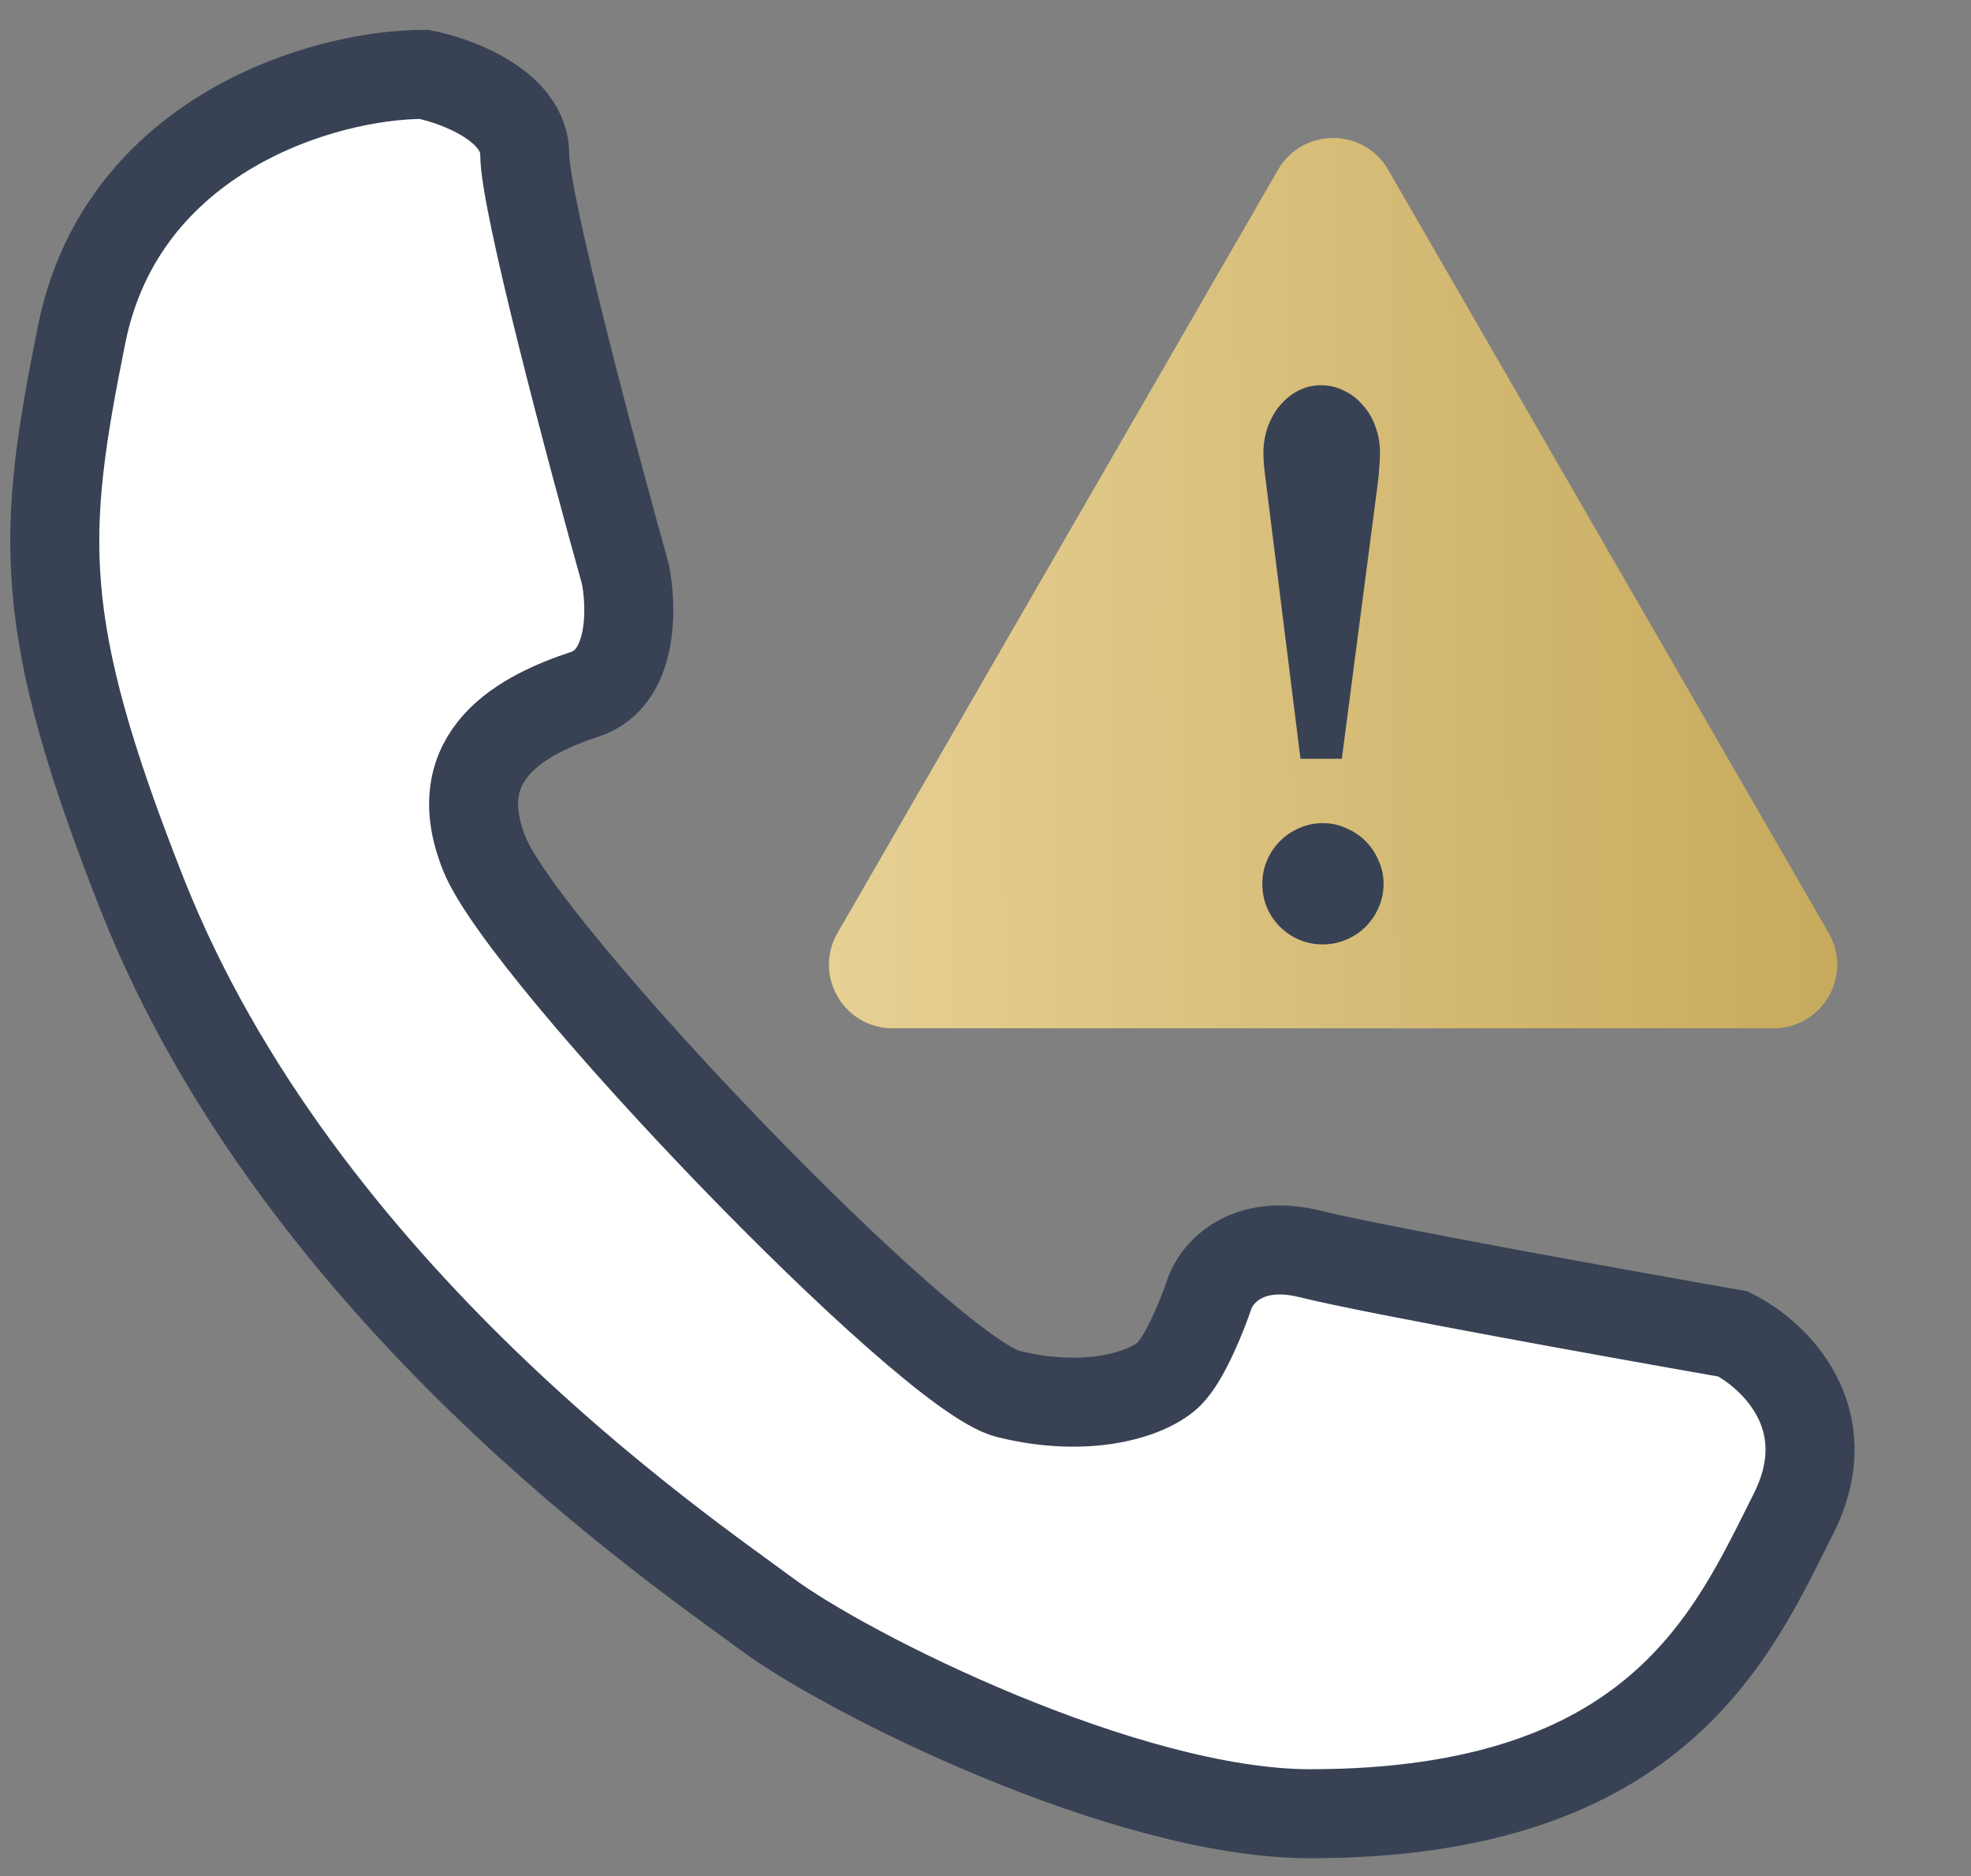 <svg width="62" height="59" viewBox="0 0 62 59" fill="none" xmlns="http://www.w3.org/2000/svg">
<rect x="0" y="0" width="62" height="59" fill="#808080" stroke="none"/>
<path d="M16.506 4.854C16.506 3.345 14.395 2.548 13.339 2.339C10.171 2.339 3.837 4.225 2.57 10.513C1.303 16.8 1.107 19.598 4.47 28.118C9.434 40.693 21.574 48.867 24.108 50.754C26.641 52.64 35.434 57.041 41.211 57.041C52.143 57.041 54.513 51.382 56.414 47.61C57.934 44.592 55.78 42.58 54.513 41.951C50.924 41.322 43.238 39.939 41.211 39.436C39.184 38.933 38.255 40.065 38.044 40.693C37.832 41.322 37.283 42.705 36.777 43.208C36.143 43.837 34.243 44.466 31.709 43.837C29.175 43.208 16.506 30.004 15.239 26.861C13.972 23.717 16.506 22.459 18.406 21.831C19.927 21.328 19.884 19.106 19.673 18.058C18.617 14.285 16.506 6.363 16.506 4.854Z" fill="white" stroke="#384254" stroke-width="2.8"/>
<path d="M40.202 5.339C40.972 4.006 42.896 4.006 43.666 5.339L57.522 29.339C58.292 30.672 57.33 32.339 55.79 32.339H28.078C26.538 32.339 25.576 30.672 26.346 29.339L40.202 5.339Z" fill="url(#paint0_linear_2112_4356)"/>
<path d="M39.81 15.07C39.795 14.964 39.78 14.839 39.765 14.696C39.75 14.545 39.742 14.398 39.742 14.255C39.742 13.961 39.788 13.685 39.878 13.429C39.976 13.165 40.104 12.938 40.263 12.75C40.429 12.554 40.621 12.399 40.84 12.286C41.059 12.173 41.296 12.116 41.553 12.116C41.809 12.116 42.051 12.173 42.277 12.286C42.503 12.392 42.699 12.542 42.865 12.739C43.039 12.927 43.171 13.15 43.261 13.406C43.359 13.663 43.409 13.938 43.409 14.232C43.409 14.383 43.401 14.534 43.386 14.685C43.378 14.828 43.367 14.968 43.352 15.104L42.209 23.862H40.908L39.81 15.07ZM39.708 27.799C39.708 27.535 39.757 27.29 39.855 27.064C39.953 26.83 40.089 26.627 40.263 26.453C40.436 26.279 40.636 26.144 40.863 26.046C41.096 25.94 41.345 25.887 41.609 25.887C41.873 25.887 42.119 25.94 42.345 26.046C42.579 26.144 42.782 26.279 42.956 26.453C43.129 26.627 43.265 26.83 43.363 27.064C43.469 27.29 43.522 27.535 43.522 27.799C43.522 28.064 43.469 28.312 43.363 28.546C43.265 28.773 43.129 28.973 42.956 29.146C42.782 29.32 42.579 29.455 42.345 29.553C42.111 29.651 41.866 29.701 41.609 29.701C41.345 29.701 41.096 29.651 40.863 29.553C40.636 29.455 40.436 29.32 40.263 29.146C40.089 28.973 39.953 28.773 39.855 28.546C39.757 28.312 39.708 28.064 39.708 27.799Z" fill="#384254"/>
<defs>
<linearGradient id="paint0_linear_2112_4356" x1="21.934" y1="24.373" x2="61.933" y2="24.193" gradientUnits="userSpaceOnUse">
<stop stop-color="#EBD59B"/>
<stop offset="1" stop-color="#C2A555"/>
</linearGradient>
</defs>
</svg>
